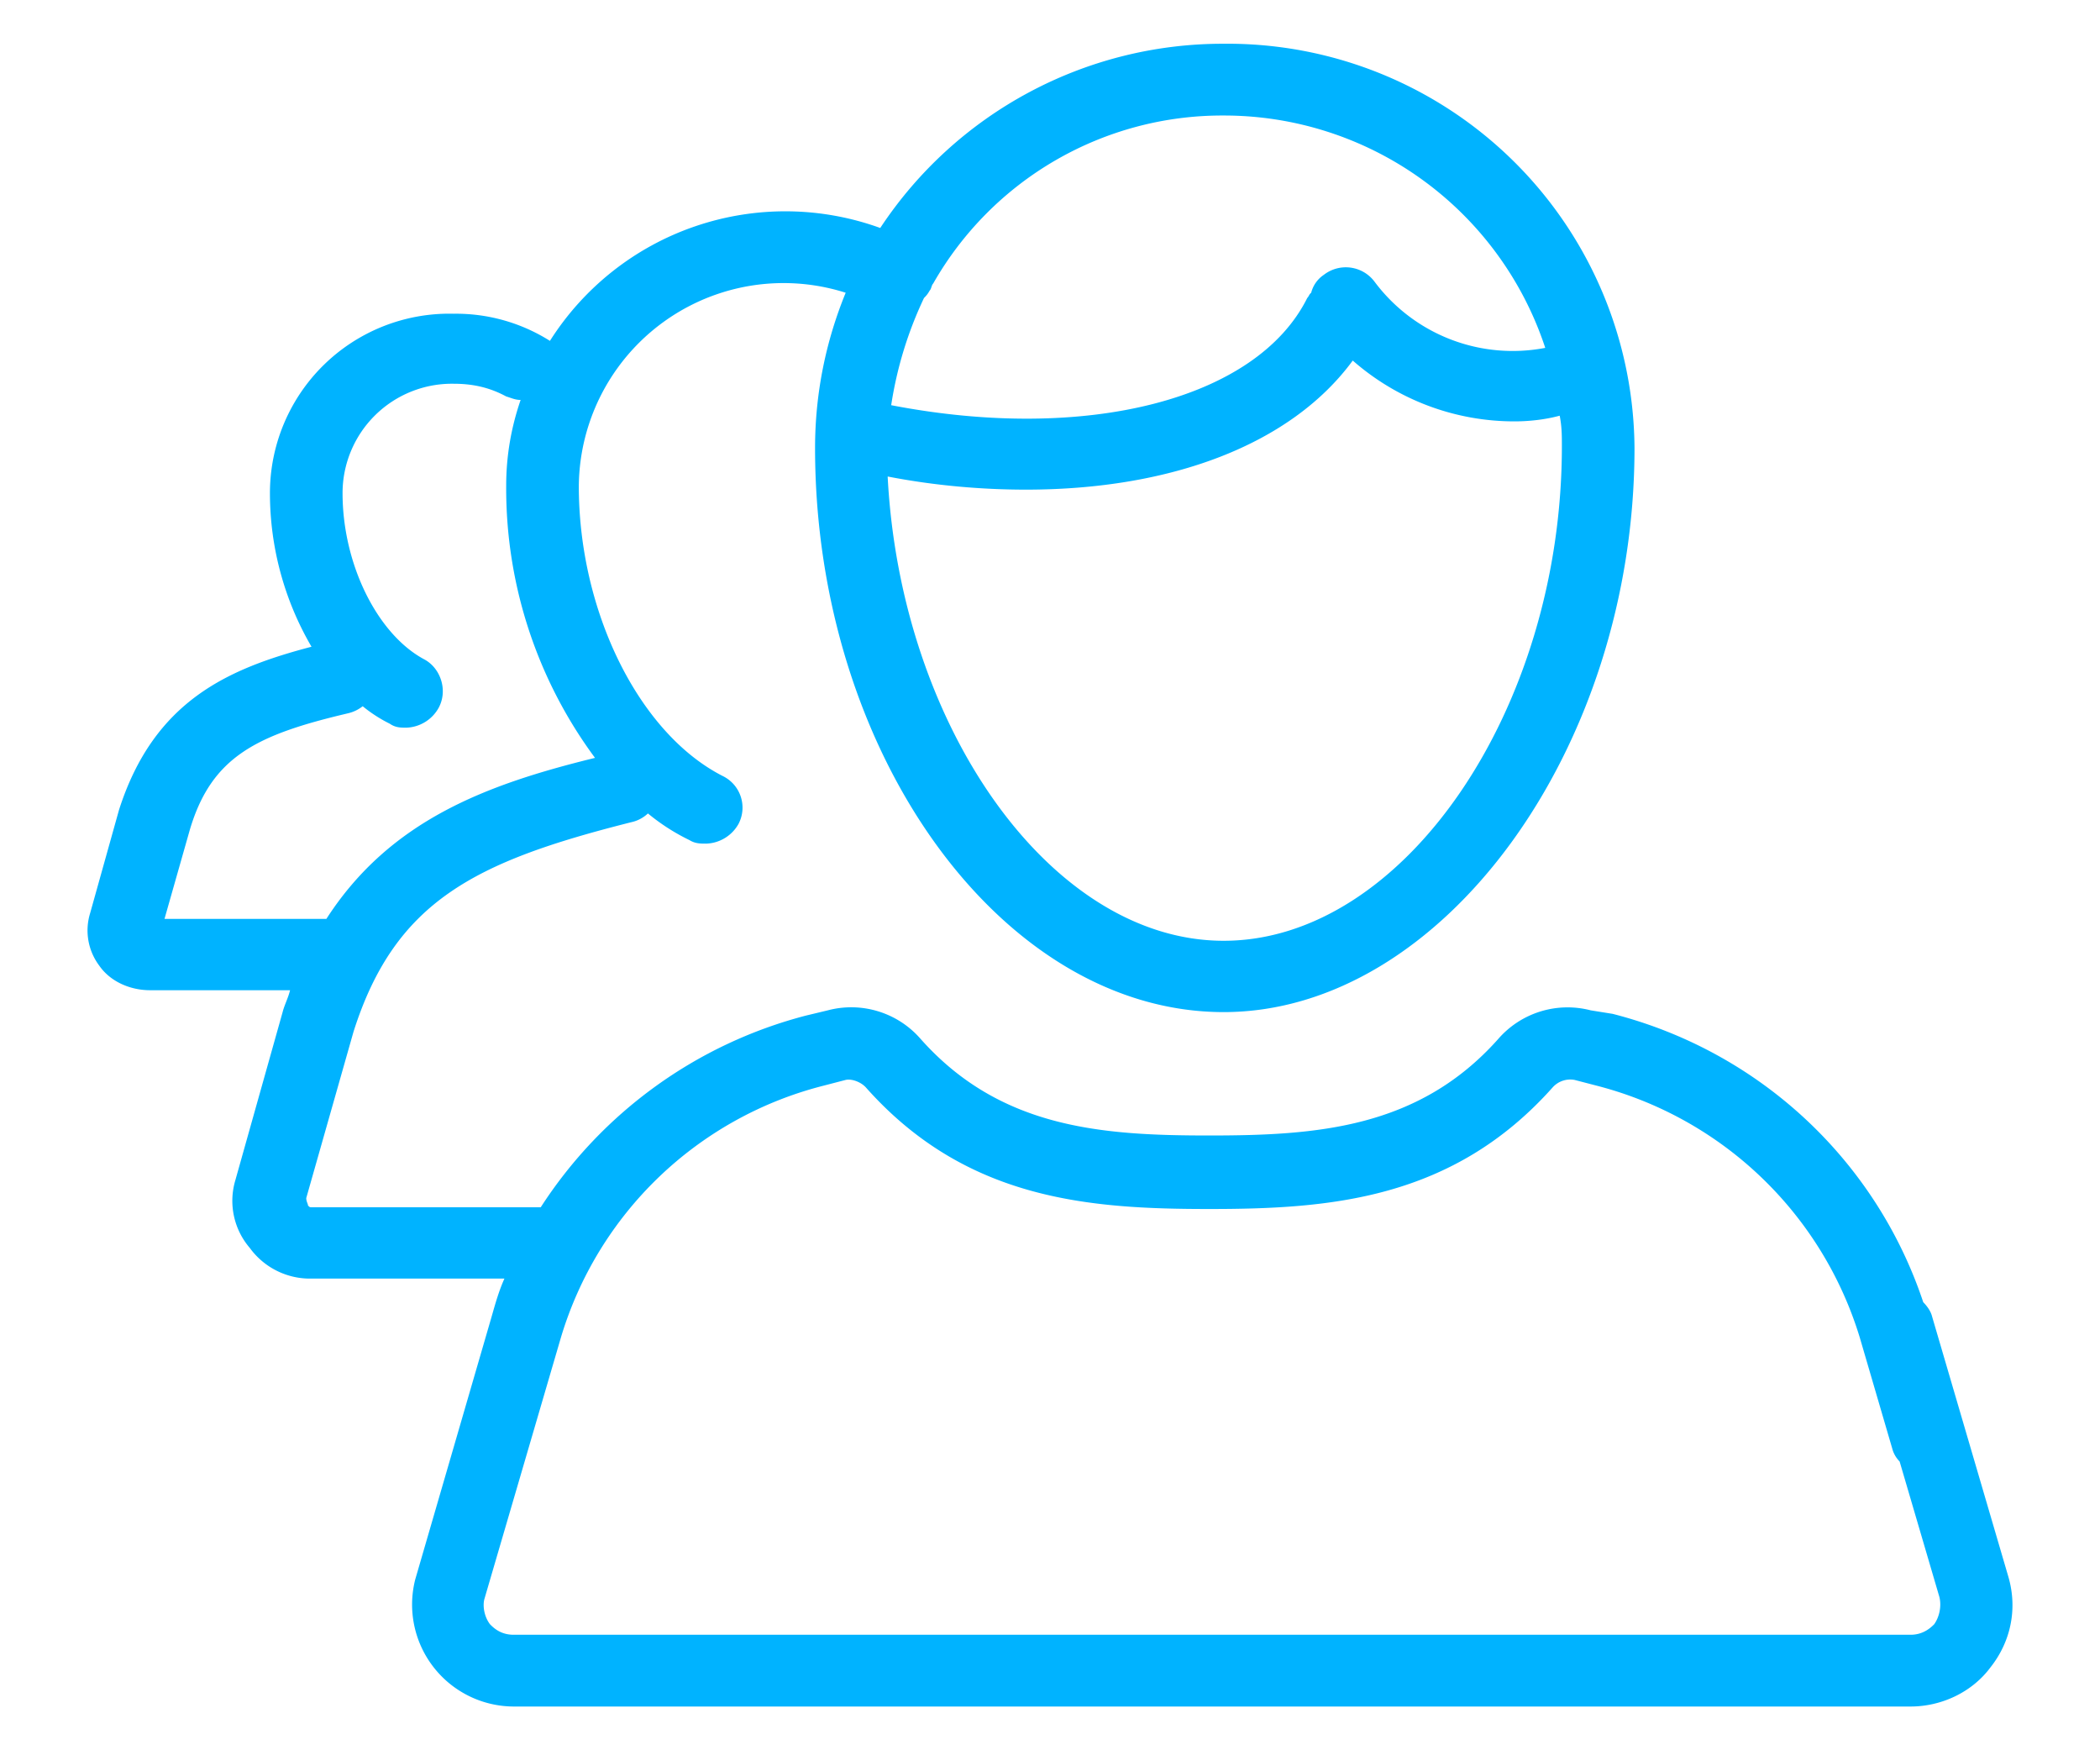 <svg xmlns="http://www.w3.org/2000/svg" xmlns:xlink="http://www.w3.org/1999/xlink" width="48" height="40" viewBox="0 0 48 40"><defs><path id="2ie7a" d="M1166.5 1308.1c-.42.57-1.12.9-1.83.9h-31.93a2.33 2.33 0 0 1-2.25-2.9l1.75-6.02c.08-.28.16-.57.29-.86h-4.4a1.7 1.7 0 0 1-1.42-.7 1.65 1.65 0 0 1-.33-1.55l1.08-3.84c.04-.16.13-.33.17-.5h-3.2c-.46 0-.91-.2-1.16-.56a1.34 1.34 0 0 1-.21-1.2l.66-2.36c.8-2.5 2.5-3.23 4.4-3.73a6.96 6.96 0 0 1-.95-3.51 4.1 4.1 0 0 1 4.2-4.1 4.02 4.02 0 0 1 2.2.62 6.37 6.37 0 0 1 7.55-2.58 9.38 9.38 0 0 1 7.85-4.21 9.3 9.3 0 0 1 9.39 9.24c0 6.88-4.4 12.89-9.39 12.89-5.06 0-9.34-5.9-9.34-12.89 0-1.26.25-2.45.7-3.55a4.68 4.68 0 0 0-6.1 4.42c0 2.86 1.37 5.64 3.28 6.62.42.2.58.7.37 1.1a.88.88 0 0 1-.74.45c-.13 0-.25 0-.38-.08a4.71 4.71 0 0 1-.95-.61.8.8 0 0 1-.38.2c-3.57.9-5.4 1.8-6.35 4.79l-1.08 3.8c0 .08.04.13.04.17.04.04.04.04.09.04h5.23a10.3 10.3 0 0 1 6.06-4.38l.5-.12a2.1 2.1 0 0 1 2.12.65c1.82 2.05 4.15 2.21 6.6 2.21 2.45 0 4.78-.16 6.6-2.2a2.1 2.1 0 0 1 2.12-.66l.5.08c3.36.86 6.02 3.35 7.1 6.59.08.08.17.2.2.32l1.75 5.97c.21.74.04 1.48-.41 2.05zm-25.13-28.84c4.45.86 8.35-.12 9.51-2.45.04-.04.04-.08.09-.12a.7.7 0 0 1 .29-.41.82.82 0 0 1 1.16.16 3.94 3.94 0 0 0 3.9 1.51 7.73 7.73 0 0 0-7.35-5.31 7.6 7.6 0 0 0-6.64 3.84c-.04.04-.04.12-.08.16-.05.09-.09.13-.13.17-.37.78-.62 1.6-.75 2.45zm-.08 1.64c.3 5.73 3.74 10.6 7.68 10.6 4.11 0 7.73-5.28 7.73-11.3 0-.24 0-.45-.05-.7-.33.09-.7.13-1.03.13a5.6 5.6 0 0 1-3.7-1.39c-1.41 1.92-4.15 2.95-7.47 2.95-1 0-2.08-.09-3.16-.3zm-16.53 10.1h3.7c1.45-2.25 3.65-3.07 6.14-3.68a10.35 10.35 0 0 1-2.03-6.22c0-.7.12-1.35.33-1.96-.12 0-.2-.04-.33-.08-.37-.2-.75-.29-1.2-.29a2.5 2.5 0 0 0-2.54 2.5c0 1.63.8 3.23 1.87 3.8.37.2.54.7.33 1.1a.88.88 0 0 1-.74.46c-.13 0-.25 0-.38-.09a3.26 3.26 0 0 1-.62-.4.84.84 0 0 1-.33.16c-2.08.49-3.12.98-3.62 2.66zm40.57 15.5l-.91-3.1a.66.66 0 0 1-.17-.3l-.74-2.53a8.5 8.5 0 0 0-6.02-5.76l-.5-.13a.54.54 0 0 0-.5.17c-2.29 2.57-5.1 2.78-7.85 2.78-2.74 0-5.56-.2-7.85-2.78-.12-.13-.33-.2-.46-.17l-.5.13a8.43 8.43 0 0 0-6.01 5.76l-1.75 5.98c-.04.16 0 .4.13.57.08.08.24.24.54.24h31.93c.29 0 .46-.16.54-.24.12-.17.17-.41.12-.62z"/></defs><g><g transform="translate(-1121 -1270)"><use fill="#00b3ff" xlink:href="#2ie7a"/></g></g></svg>